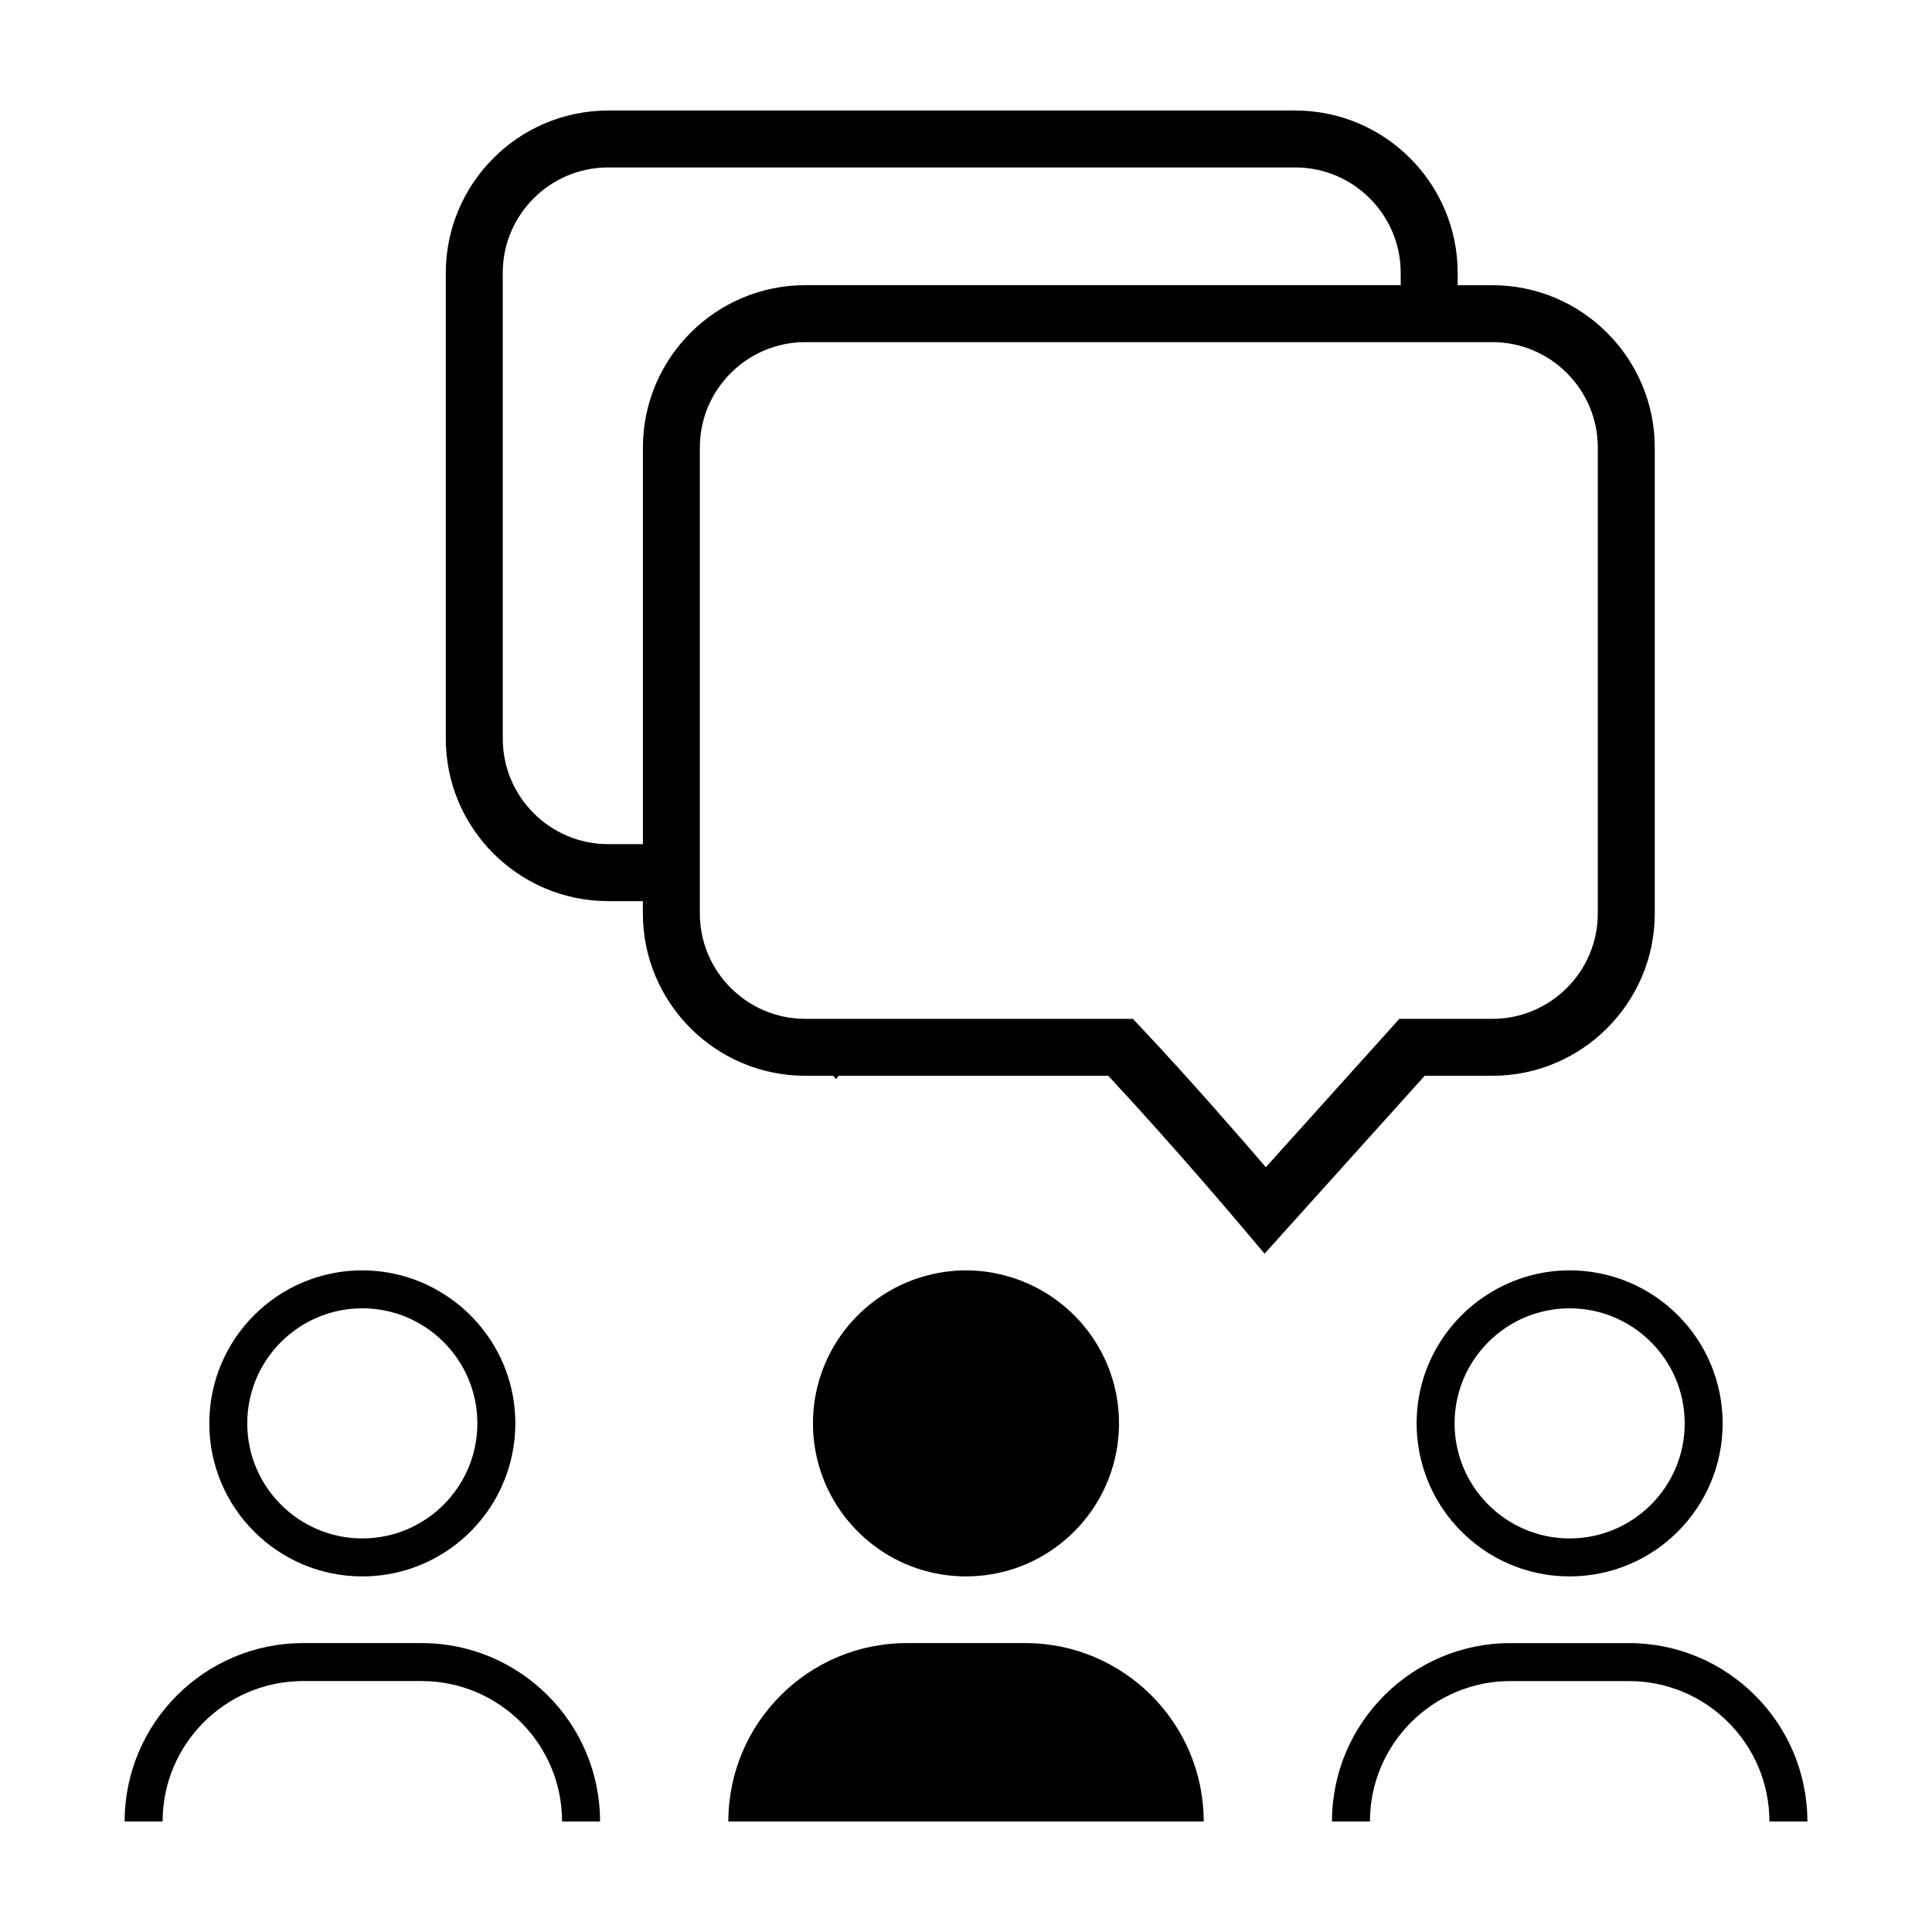 <?xml version="1.0" encoding="UTF-8"?>
<!-- The Best Svg Icon site in the world: iconSvg.co, Visit us! https://iconsvg.co -->
<svg fill="#000000" width="800px" height="800px" version="1.1" viewBox="144 144 512 512" xmlns="http://www.w3.org/2000/svg">
 <g>
  <path d="m262.14 216.32v123.45c0 23.73 19.305 43.035 43.031 43.035h9.195v3.254c0 23.73 19.312 43.035 43.035 43.035h7.367l0.77 0.855 0.719-0.855h71.441c17.469 18.73 35.648 40.293 35.836 40.52l5.586 6.625 42.438-47.148h17.938c23.73 0 43.035-19.305 43.035-43.035l-0.004-123.44c0-23.73-19.312-43.035-43.035-43.035h-9.195v-3.254c0-23.73-19.305-43.035-43.031-43.035h-182.09c-23.73-0.004-43.031 19.301-43.031 43.031zm277.35 18.348c15.406 0 27.945 12.539 27.945 27.945v123.45c0 15.406-12.539 27.945-27.945 27.945h-24.652l-35.379 39.309c-7.273-8.469-20.504-23.668-33-36.934l-2.231-2.371-86.82-0.004c-15.406 0-27.945-12.539-27.945-27.945v-123.45c0-15.406 12.539-27.945 27.945-27.945zm-262.26-18.348c0-15.41 12.535-27.945 27.941-27.945h182.09c15.406 0 27.941 12.539 27.941 27.945v3.254h-157.79c-23.73 0-43.035 19.305-43.035 43.035v105.1h-9.195c-15.406 0-27.941-12.539-27.941-27.945v-123.45z"/>
  <path d="m240.02 480.66c-22.395 0-40.551 18.156-40.551 40.551 0 22.395 18.156 40.551 40.551 40.551 18.27 0 33.711-12.086 38.777-28.695 1.145-3.75 1.77-7.727 1.77-11.855 0-14.559-7.699-27.293-19.227-34.441-6.195-3.852-13.488-6.109-21.32-6.109zm30.488 40.547c0 16.812-13.68 30.492-30.492 30.492s-30.492-13.68-30.492-30.492 13.68-30.492 30.492-30.492c16.816 0 30.492 13.68 30.492 30.492z"/>
  <path d="m177.03 626.71h10.062c0-20.52 16.695-37.211 37.211-37.211h31.441c20.516 0 37.211 16.691 37.211 37.211h10.062c0-26.066-21.207-47.273-47.273-47.273h-31.441c-26.066 0.004-47.273 21.207-47.273 47.273z"/>
  <path d="m400 561.76c18.27 0 33.711-12.086 38.777-28.695 1.145-3.75 1.77-7.727 1.77-11.855 0-18.453-12.34-33.996-29.199-38.91-3.602-1.047-7.406-1.641-11.348-1.641-3.945 0-7.742 0.59-11.348 1.641-16.867 4.914-29.207 20.461-29.207 38.91 0 4.125 0.625 8.102 1.77 11.855 5.074 16.609 20.512 28.695 38.785 28.695z"/>
  <path d="m462.99 626.71c0-26.066-21.207-47.273-47.266-47.273h-31.441c-26.066 0-47.266 21.207-47.266 47.273z"/>
  <path d="m538.65 486.77c-11.523 7.148-19.227 19.879-19.227 34.441 0 4.125 0.625 8.102 1.77 11.855 5.074 16.609 20.512 28.695 38.777 28.695 22.395 0 40.551-18.156 40.551-40.551 0-22.395-18.156-40.551-40.551-40.551-7.828 0.004-15.117 2.262-21.32 6.109zm51.816 34.441c0 16.812-13.68 30.492-30.492 30.492s-30.492-13.68-30.492-30.492 13.68-30.492 30.492-30.492 30.492 13.68 30.492 30.492z"/>
  <path d="m575.7 579.44h-31.441c-26.066 0-47.273 21.207-47.273 47.273h10.062c0-20.52 16.695-37.211 37.211-37.211h31.441c20.516 0 37.211 16.691 37.211 37.211h10.062c0-26.07-21.203-47.273-47.273-47.273z"/>
 </g>
</svg>